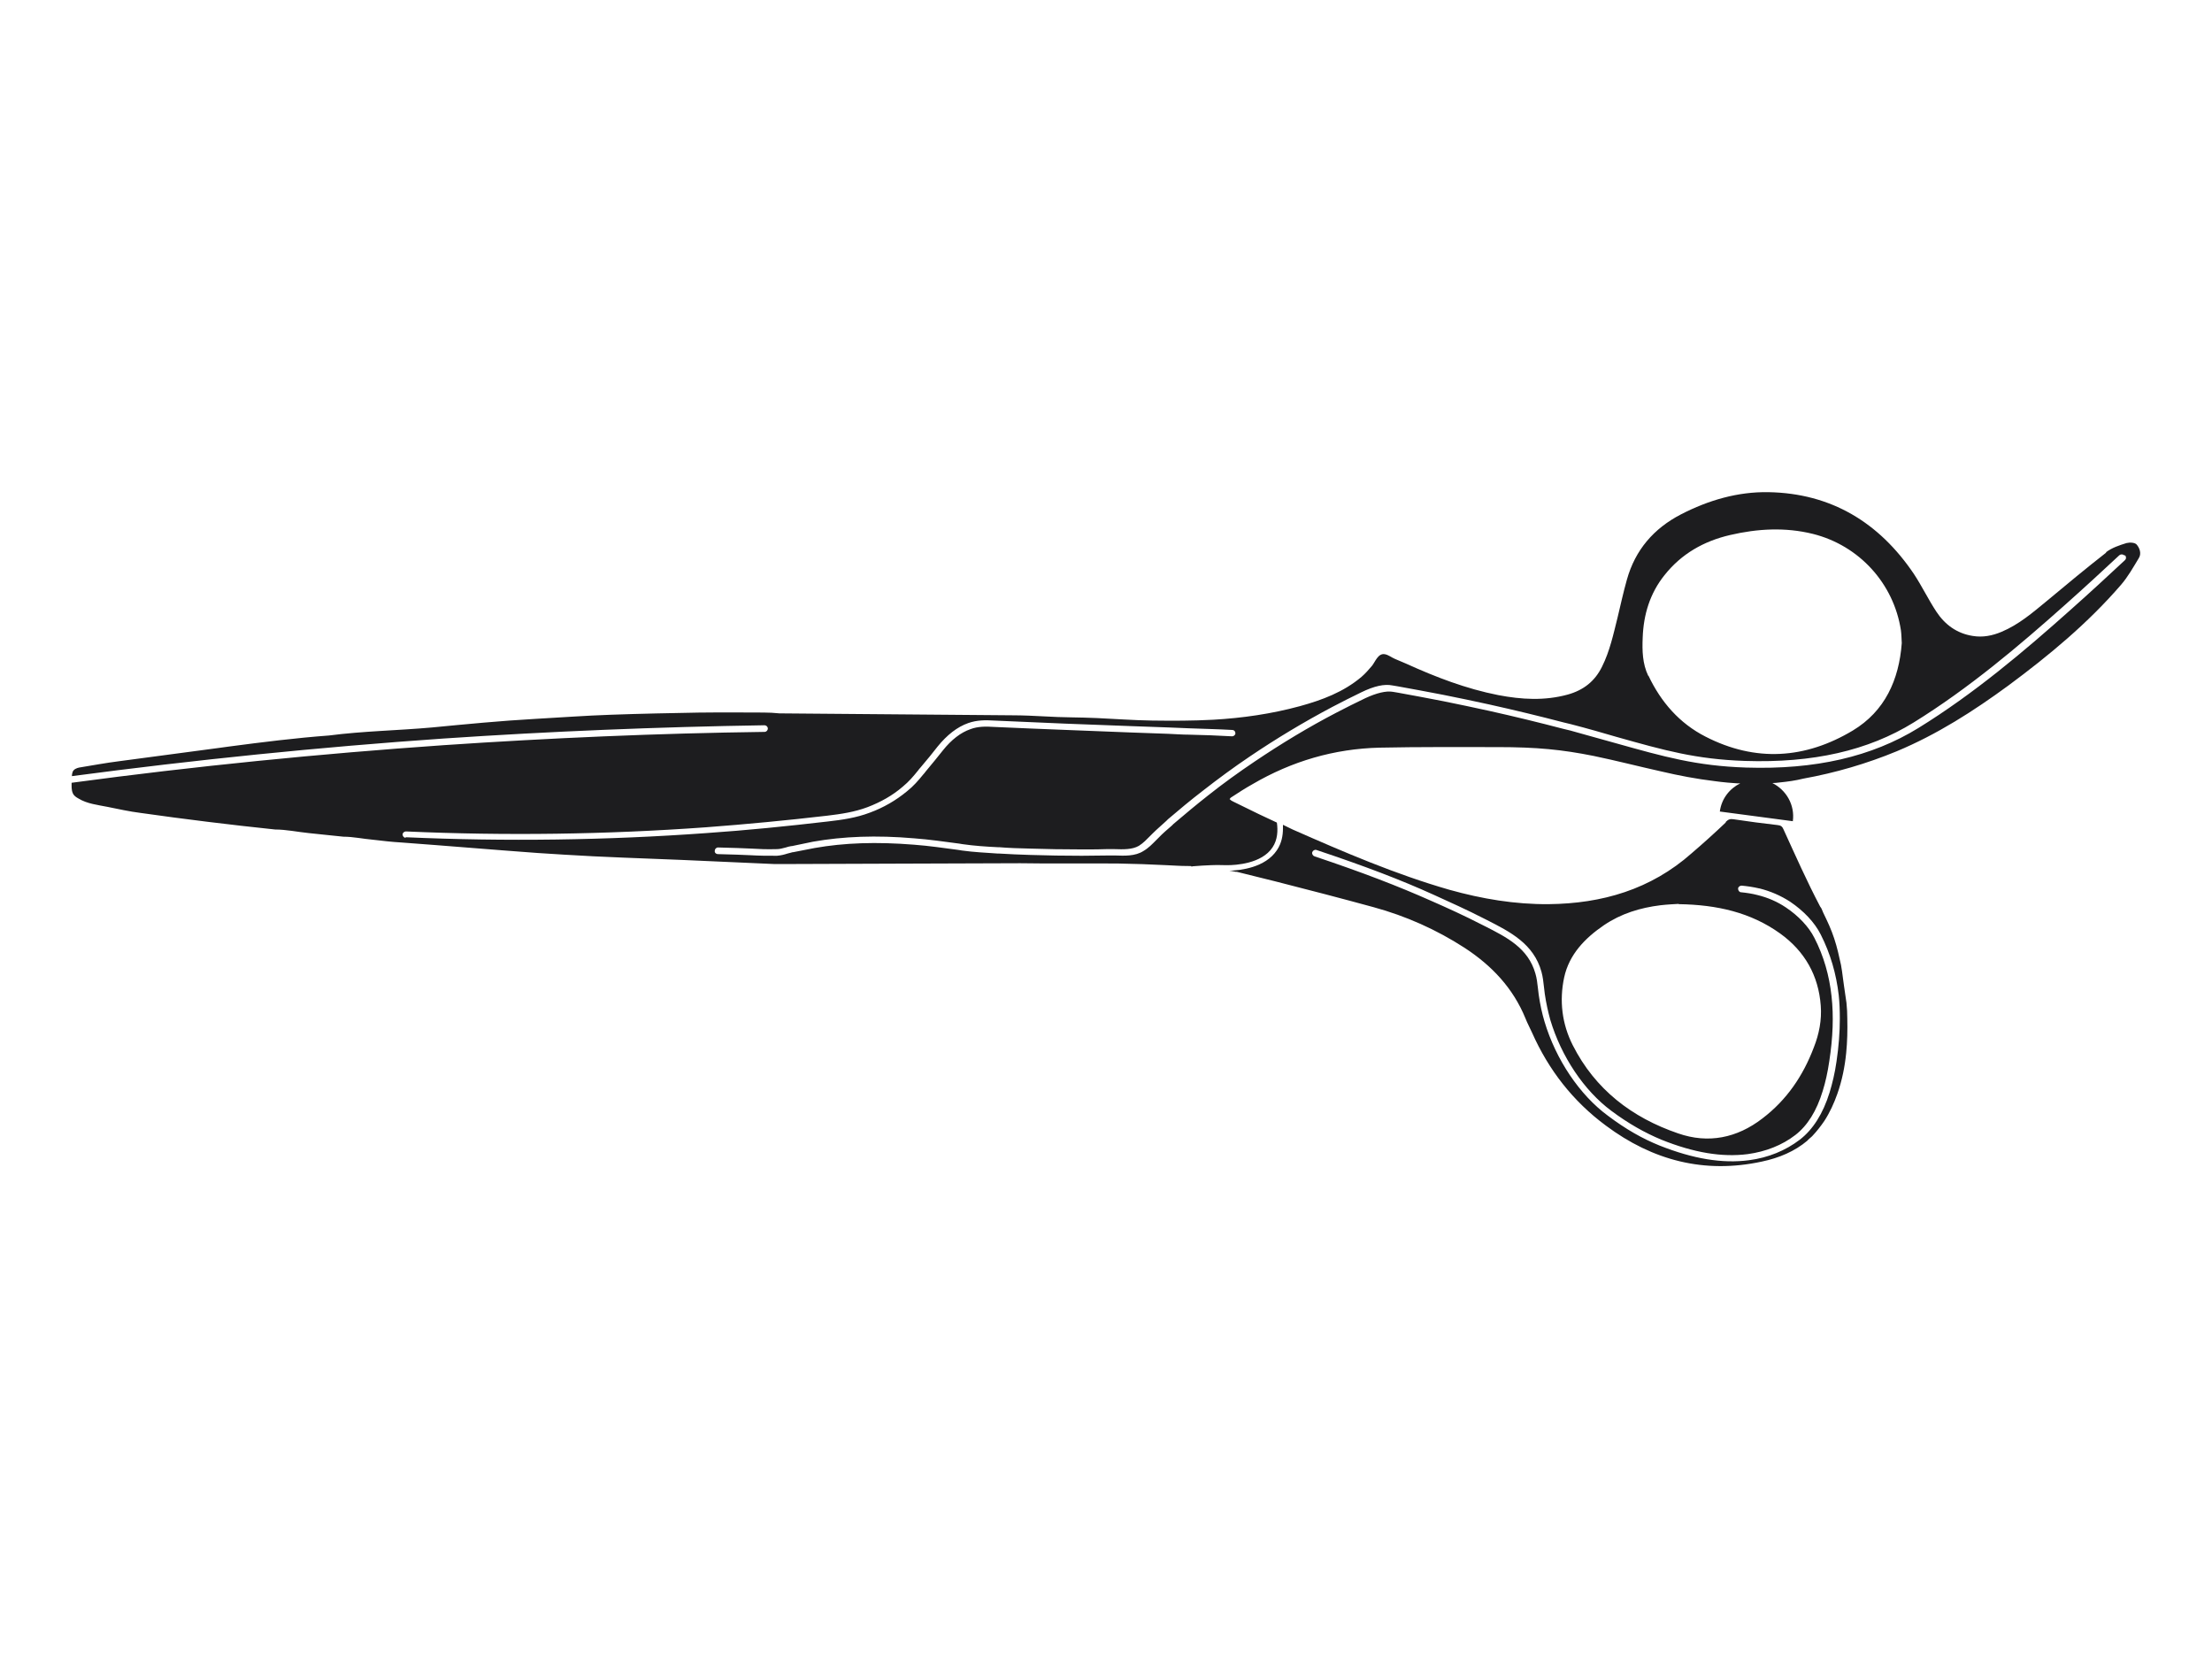<svg viewBox="0 0 800 600" version="1.1" xmlns="http://www.w3.org/2000/svg" id="Layer_2">
  
  <defs>
    <style>
      .st0 {
        fill: #1d1d1f;
      }
    </style>
  </defs>
  <path d="M761.8,199.8c-7.3,5.7-14.4,11.6-21.6,17.6-5.1,4.2-10.1,8.5-16.3,11.1-3.3,1.4-6.8,2.1-10.4,1.5-5.8-.9-10.1-4.1-13.2-8.8-2.9-4.4-5.2-9.2-8.1-13.6-12.6-18.7-30-29.2-52.6-29.6-11.1-.2-21.7,2.9-31.6,8-9.9,5.1-16.6,12.9-19.6,23.6-1.3,4.6-2.3,9.2-3.4,13.8-1.5,6-2.8,12.1-5.6,17.7-2.6,5.3-6.7,8.5-12.4,10.1-8.4,2.3-16.7,1.8-25.1.2-11.7-2.3-22.6-6.5-33.4-11.4-1.3-.6-2.7-1.1-4-1.7-1.2-.5-2.4-1.5-3.7-1.7-2.4-.4-3.4,2.7-4.6,4.2-1.2,1.4-2.4,2.8-3.8,4-6.5,5.5-14.3,8.4-22.3,10.6-10.3,2.8-20.8,4.3-31.3,4.9-7.4.4-14.7.4-22.1.3-6.7-.1-13.3-.6-19.9-.9-6.3-.3-12.6-.2-18.9-.6-3.9-.2-7.8-.4-11.7-.4h0l-84.3-.7c-1.9-.2-3.9-.3-5.8-.3-7.1,0-14.2-.1-21.3,0h-1.3c-10.9.2-21.7.4-32.6.8-9.1.3-18.3,1-27.4,1.5-12.5.7-24.9,1.9-37.3,3.1-12.3,1.1-24.9,1.3-37.2,2.9-12.1.9-24.1,2.4-36.2,4-1.9.3-3.9.5-5.9.8-11.2,1.5-22.5,3-33.8,4.5-4.8.6-9.6,1.5-14.5,2.3-.9.2-1.9.6-2.3,1.5-.2.5-.3,1.1-.3,1.6,44.5-5.9,89.6-10.5,134.4-13.6,38.5-2.6,77.6-4.2,116.1-4.8.6,0,1.2.5,1.2,1.2h0c0,.6-.5,1.2-1.2,1.2-38.6.5-77.6,2.2-116,4.8-44.8,3.1-90.1,7.6-134.6,13.6,0,1.2-.1,2.5.4,3.7.4,1,1.2,1.5,2.1,2,3.1,1.9,6.9,2.3,10.4,3,4,.8,8,1.7,12,2.2,16.2,2.3,32.5,4.3,48.7,6,4,0,8.2.9,12.2,1.3,4.1.4,8.3.9,12.5,1.3,3.5,0,7.2.8,10.7,1.1,3.4.4,6.8.8,10.3,1,16.4,1.2,32.8,2.6,49.3,3.8,3.1.2,6.3.4,9.5.6,14.1.9,28.3,1.3,42.5,1.9,11.2.5,22.4,1,33.7,1.5h2.1c12,0,71.6-.3,86.7-.3h0c11.8.2,23.6,0,35.3.1,5.9.1,11.7.3,17.5.6,2.5.1,5,.3,7.5.3s1.1.1,1.7.2c.1,0,.3-.1.4-.1,2.2-.2,4.4-.3,6.6-.4,2.5-.1,4.2,0,5.3,0h.7c2.8,0,12.3-.5,16.2-6.4,1.9-2.8,2-6.2,1.6-9l-6.6-3.1c-3.1-1.5-6.1-3-9.2-4.5-.5-.2-.9-.5-1.3-.9.2-.3.3-.4.4-.5,2.6-1.7,5.2-3.4,7.9-4.9,14.2-8.3,29.5-12.8,45.9-13.2,14.2-.3,28.4-.2,42.7-.2s23.3.9,34.8,3.2c8.2,1.7,16.3,3.8,24.4,5.6,6.4,1.5,12.7,2.7,19.3,3.5h0s3.3.5,8.1.8c.4,0,.8,0,1.2,0h0c-3.9,1.9-6.8,5.6-7.4,10.2l26.4,3.5c.8-5.9-2.4-11.3-7.4-13.8h0c.9,0,1.7-.1,2.5-.2,3-.3,5.9-.7,8.7-1.4h0c11.6-2.1,22.9-5.4,33.8-9.9,14.6-6.1,27.7-14.5,40.4-23.8,14.7-10.9,28.7-22.5,40.7-36.4,2.5-2.9,4.4-6.3,6.4-9.6,1.1-1.7.3-3.7-.7-4.9-.6-.8-2.5-.9-3.7-.6-2.6.8-5.3,1.7-7.4,3.3v.3ZM596.1,244.4c-2.1-4.4-2.2-9.1-2-13.8.3-8.3,2.6-16,7.9-22.6,6.1-7.7,14.2-12.3,23.7-14.5,9.9-2.3,19.9-2.9,30-.4,16.7,4.2,29.2,17.9,31.8,34.9.2,1.5.2,3.1.3,4.6-1,13.3-6.1,24.6-17.7,31.6-17.2,10.3-35.2,11.5-53.3,2.2-9.4-4.8-16.1-12.5-20.6-22h0ZM146.7,303c-.6,0-1.1-.6-1.1-1.2s.6-1.1,1.2-1.1c36.1,1.6,72.5,1.1,108.5-1.5,14.6-1.1,29.3-2.5,43.9-4.2,5-.6,9.8-1.3,14.6-3.1,4.7-1.8,9-4.2,12.7-7.4,2.2-1.8,3.8-3.7,5.5-5.8.3-.4.6-.8.9-1.1,2.4-2.8,4.4-5.3,6.2-7.6,3.4-4.2,7.1-7.1,11.1-8.5,3.1-1.1,6.3-1.1,9.3-.9,17.5.8,34.7,1.5,49.3,2l14,.5c2.4.1,4.8.2,7.3.3,5.1.2,10.4.3,15.6.6.6,0,1.1.5,1.1,1.2s0,0,0,0c0,.6-.6,1.1-1.2,1.1-5.2-.3-10.5-.5-15.6-.6-2.4,0-4.9-.2-7.3-.3l-14-.5c-14.6-.6-31.8-1.2-49.3-2-2.8-.2-5.8-.2-8.4.8-3.5,1.2-6.9,3.8-10,7.7-1.8,2.3-3.8,4.7-6.2,7.6-.3.4-.6.8-.9,1.1-1.8,2.2-3.5,4.2-5.9,6.1-4,3.3-8.5,5.9-13.4,7.7-5,1.9-10,2.6-15.2,3.2-14.6,1.7-29.4,3.2-44,4.2-36,2.6-72.5,3.1-108.7,1.5h0ZM768.6,200.9c.2.2.3.5.3.8s-.1.6-.4.9c-6,5.6-12.4,11.5-19.7,18-16.7,14.9-34.9,30.3-55,42.7-16.9,10.4-37.3,15.1-62.3,14.3-18-.6-29.6-3.9-47.1-8.8-4.8-1.3-10.3-2.9-16.5-4.6-.8-.2-1.7-.4-2.5-.6-8.8-2.3-17.8-4.5-26.8-6.5-5.5-1.2-11.1-2.4-16.6-3.5-5.5-1.1-11.1-2.1-16.5-3.1l-1.8-.3c-2.4-.4-5.8.4-9.9,2.3-3.5,1.7-7,3.4-10.4,5.2-10.2,5.3-20.1,11.3-29.6,17.7-5.8,3.9-11.5,8-16.9,12.3-4.2,3.3-8.4,6.8-12.5,10.3l-.6.6c-1.6,1.4-3.3,2.8-4.8,4.4l-.8.8c-1.4,1.4-2.8,2.9-4.7,4-3,1.9-6.8,1.7-10.1,1.6-1,0-1.9,0-2.8,0-3.1,0-6.3.1-9.4.1-6.2,0-12.4-.1-18.6-.3-4-.1-7.6-.3-11.2-.5h-.5c-4.2-.3-8.7-.5-13-1.1l-1.2-.2c-5.3-.7-10.7-1.5-16.1-1.9-13.6-1.1-25.3-.7-36,1.2-2.6.5-5.2,1-7.7,1.5h-.2c-.6.2-1.2.3-1.9.5-1.2.4-2.5.7-3.8.8-3.9,0-6.2,0-9.6-.2-2.8-.1-6.3-.3-11.8-.4-.6,0-1.2-.5-1.1-1.2,0-.6.5-1.2,1.2-1.2,5.6.1,9.1.3,11.9.4,3.3.2,5.6.3,9.4.2,1,0,2-.3,3.2-.6.6-.2,1.3-.4,2-.5h.2c2.5-.5,5.2-1.1,7.7-1.6,10.8-1.9,22.8-2.4,36.6-1.2,5.4.4,10.9,1.2,16.2,1.9l1.2.2c4.2.6,8.5.9,12.7,1.1h.5c3.5.3,7.2.4,11.1.5,6.1.2,12.3.3,18.4.3s6.2,0,9.3-.1c1,0,1.9,0,3,0,3.1.1,6.4.2,8.8-1.2,1.6-1,2.8-2.3,4.2-3.7l.8-.8c1.6-1.6,3.3-3,4.9-4.5l.6-.6c4.1-3.5,8.3-7,12.6-10.3,5.5-4.3,11.2-8.5,17-12.4,9.6-6.5,19.6-12.5,29.8-17.9,3.4-1.8,7-3.6,10.5-5.3,4.7-2.3,8.4-3.1,11.3-2.5l1.8.3c5.4,1,11.1,2,16.6,3.1,5.6,1.1,11.2,2.3,16.7,3.5,9,2,18.1,4.2,26.9,6.5.9.2,1.7.4,2.5.6,6.2,1.6,11.7,3.2,16.5,4.6,17.4,4.9,28.8,8.1,46.5,8.7,24.5.8,44.5-3.7,61-13.9,19.9-12.3,38.1-27.7,54.7-42.5,7.3-6.5,13.7-12.4,19.7-18,.5-.4,1.2-.4,1.7,0h0Z" class="st0"></path>
  <path d="M624.1,297.5c-4,3.8-8.1,7.5-12.3,11.1-14.8,13.1-32.4,18.2-51.7,18.4-12.2.1-24.1-1.9-35.9-5.2-19.5-5.6-38.1-13.6-56.7-21.8l-3.5-1.7v1.3c0,2.6-.5,5.4-2.2,7.9-4.2,6.3-13.2,7.3-17.2,7.4.3,0,.5.1.8.1.5.1,1,.2,1.5.3.3,0,.4,0,.4,0l14.1,3.5c11.8,3,23.7,6.1,35.4,9.3,11.7,3.2,22.7,8.1,32.9,14.7,9.8,6.4,17.5,14.5,22,25.5.7,1.8,1.6,3.4,2.4,5.2,6,13.5,14.8,24.8,26.7,33.6,16.9,12.6,35.6,17.5,56.4,13,6.2-1.3,11.9-3.7,16.5-7.6,0-.2,1.7-1.5,1.8-1.7,1.6-1.7,3-3.5,4.3-5.4,2-3.1,3.5-6.4,4.7-9.8,1.7-4.8,2.7-9.8,3.2-14.8.4-4.1.5-8.2.4-12.4,0-1.9-.1-3.8-.3-5.7-.3-2-.6-4.1-.9-6.2-.2-1.7-.5-3.4-.7-5.2-.2-1.6-.5-3-.9-4.6-.7-3.3-1.6-6.6-2.8-9.7-.6-1.6-1.3-3.1-2-4.6-.4-.8-.8-1.6-1.1-2.3-.3-.6-.6-1.7-1.1-2.2-4.8-9.1-9-18.6-13.3-28-.4-1-1-1.4-2.1-1.5-5.3-.6-10.6-1.3-15.9-2.1-1.2-.2-1.9,0-2.8.9h0ZM607.1,327c13.9.2,26.1,3,36.7,10.6,8.9,6.4,13.9,15.2,14.7,26.1.4,5.2-.6,10.3-2.5,15.1-3.9,10.3-9.8,19-18.6,25.7-9.2,7.1-19.6,9.2-30.5,5.4-16.7-5.7-30-15.9-38.1-31.9-3.9-7.7-4.9-16.1-3.1-24.5,1.8-8.3,7.5-14.2,14.4-18.9,6.2-4.2,13.1-6.3,20.4-7.2,2.5-.3,5.1-.4,6.6-.5ZM636.3,321.3c4,1,7.7,2.6,11.1,4.8,4.9,3.3,8.9,7.5,11.1,11.9,3.5,6.9,5.6,14.2,6.5,21.9.3,2.7.4,5.6.4,8.5,0,4.9-.4,10.1-1.2,15.5-.6,4.2-1.5,7.9-2.5,11.2-2.4,7.7-6,13.4-10.8,17.1-5.1,3.9-11.4,6.5-18.3,7.4-9.7,1.3-20.3-.5-32.4-5.3-6.2-2.5-12.2-5.9-18.7-10.8-10.2-7.5-18.8-20.3-22.9-34-.9-3-1.6-6.2-2.1-9.7-.1-.9-.2-1.7-.3-2.5-.2-1.8-.4-3.5-.9-5.2-2.6-9.2-10.3-13.1-18.4-17.2l-1-.5c-6.2-3.2-12.6-6.1-18.3-8.6-11.9-5.3-24.9-10.3-42.2-16.1-.6-.2-1-.9-.8-1.5.2-.6.9-1,1.5-.8,17.4,5.8,30.5,10.8,42.4,16.2,5.7,2.6,12.2,5.5,18.4,8.7l1,.5c8.2,4.2,16.8,8.5,19.6,18.7.5,1.8.7,3.7.9,5.5.1.8.2,1.7.3,2.5.5,3.4,1.2,6.5,2,9.4,4,13.3,12.2,25.5,22,32.8,6.3,4.7,12.2,8,18.2,10.5,11.7,4.7,21.9,6.4,31.2,5.2,6.5-.9,12.4-3.2,17.2-6.9,4.4-3.4,7.7-8.7,9.9-15.9,1-3.2,1.8-6.8,2.4-10.9,1.3-8.5,1.6-16.2.8-23.4-.8-7.4-2.8-14.5-6.2-21.1-2-4-5.8-8-10.3-11-3.1-2.1-6.6-3.6-10.3-4.5-1.9-.5-3.9-.8-5.9-1-.6,0-1.1-.6-1.1-1.3,0-.6.6-1.1,1.3-1.1,2.1.2,4.2.5,6.3,1h0Z" class="st0"></path>
</svg>